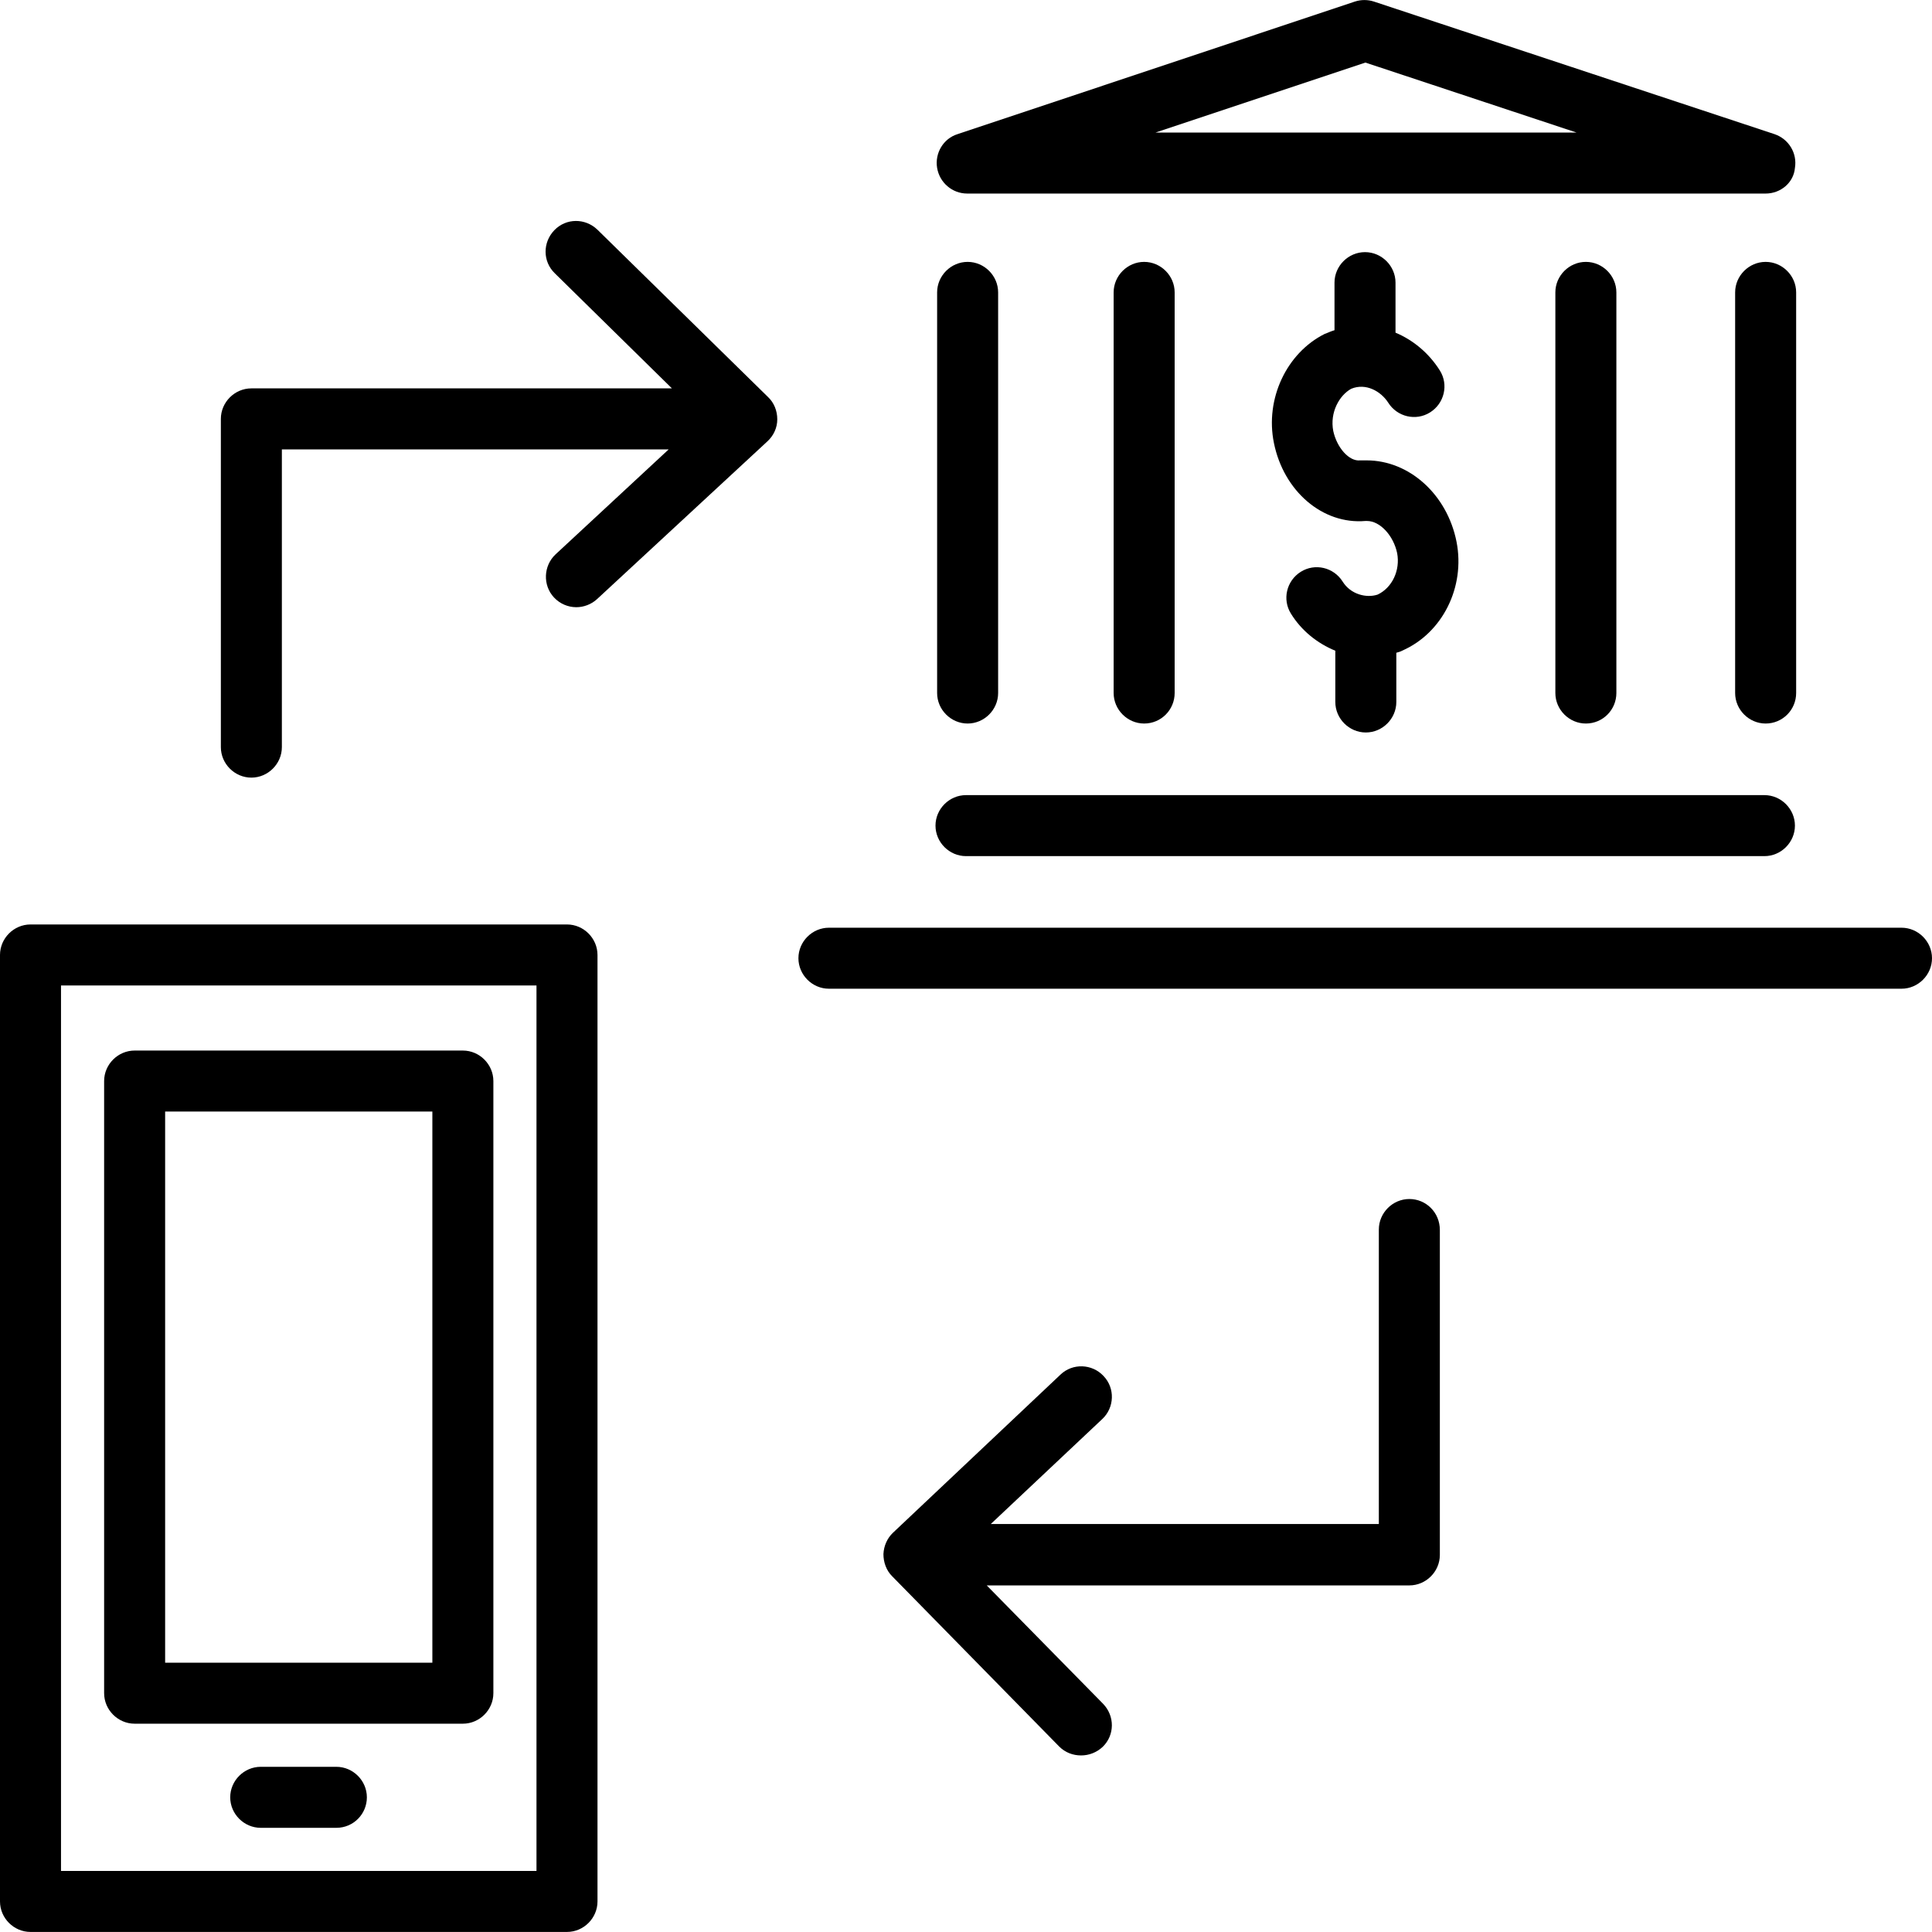 <?xml version="1.0" encoding="iso-8859-1"?>
<!-- Uploaded to: SVG Repo, www.svgrepo.com, Generator: SVG Repo Mixer Tools -->
<svg fill="#000000" height="800px" width="800px" version="1.1" id="Layer_1" xmlns="http://www.w3.org/2000/svg" xmlns:xlink="http://www.w3.org/1999/xlink" 
	 viewBox="0 0 475 475" xml:space="preserve">
<g transform="translate(0 -540.36)">
	<g>
		<g>
			<path d="M335.8,720.447c4.1,0,7.5-3.4,7.5-7.5v-12.1c0.3-0.1,0.6-0.2,1-0.3c0.1-0.1,0.3-0.1,0.4-0.2c9.9-4.3,15.6-15.6,13.4-26.8
				c-2.3-11.6-11.6-20-22.1-20h-0.8c-0.3,0-0.6,0-0.8,0c-2.7,0.3-5.7-3.1-6.6-7.2c-0.9-4.6,1.5-8.8,4.4-10.4
				c3.6-1.5,7.3,0.6,9.1,3.4c2.2,3.5,6.8,4.6,10.3,2.4c3.5-2.2,4.6-6.8,2.4-10.3c-2.7-4.3-6.6-7.5-10.9-9.3v-12.3
				c0-4.1-3.4-7.5-7.5-7.5c-4.1,0-7.5,3.4-7.5,7.5v11.7c-0.7,0.2-1.4,0.5-2.1,0.8c-0.1,0-0.2,0.1-0.3,0.1
				c-9.4,4.7-14.7,16-12.5,26.8c2.4,11.9,12,20.1,22.5,19.2h0.4c3.2,0,6.5,3.6,7.4,7.9c0.8,4.2-1.2,8.5-4.8,10.2
				c-2.7,0.9-6.6,0-8.6-3.2c-2.2-3.5-6.8-4.6-10.3-2.4c-3.5,2.2-4.6,6.8-2.4,10.3c2.6,4.2,6.5,7.3,10.9,9.1v12.6
				C328.3,717.047,331.7,720.447,335.8,720.447z"/>
			<path d="M33.1,964.147h80.7c4.1,0,7.5-3.4,7.5-7.5v-150.5c0-4.1-3.4-7.5-7.5-7.5H33.1c-4.1,0-7.5,3.4-7.5,7.5v150.5
				C25.6,960.747,29,964.147,33.1,964.147z M40.6,813.647h65.7v135.5H40.6V813.647z"/>
			<path d="M82.7,974.747H64.1c-4.1,0-7.5,3.4-7.5,7.5s3.4,7.5,7.5,7.5h18.6c4.2,0,7.5-3.4,7.5-7.5S86.8,974.747,82.7,974.747z"/>
			<path d="M237.5,750.847h196.3c4.1,0,7.5-3.4,7.5-7.5s-3.4-7.5-7.5-7.5H237.5c-4.1,0-7.5,3.4-7.5,7.5S233.4,750.847,237.5,750.847
				z"/>
			<path d="M467.5,768.447H203.8c-4.1,0-7.5,3.4-7.5,7.5s3.4,7.5,7.5,7.5h263.7c4.1,0,7.5-3.4,7.5-7.5S471.6,768.447,467.5,768.447z
				"/>
			<path d="M237.8,587.947h196.3c3.7,0,6.9-2.7,7.2-6.3c0.6-3.6-1.5-7.1-5-8.3l-98.5-32.6c-1.5-0.5-3.2-0.5-4.7,0l-97.7,32.6
				c-3.5,1.1-5.6,4.7-5,8.3C231,585.247,234.1,587.947,237.8,587.947z M335.7,555.747l51.9,17.2H284.1L335.7,555.747z"/>
			<path d="M230.4,612.247v98.5c0,4.1,3.4,7.5,7.5,7.5c4.1,0,7.5-3.4,7.5-7.5v-98.5c0-4.1-3.4-7.5-7.5-7.5
				C233.8,604.747,230.4,608.147,230.4,612.247z"/>
			<path d="M273.8,612.247v98.5c0,4.1,3.4,7.5,7.5,7.5c4.2,0,7.5-3.4,7.5-7.5v-98.5c0-4.1-3.4-7.5-7.5-7.5
				C277.2,604.747,273.8,608.147,273.8,612.247z"/>
			<path d="M139.4,767.647H7.5c-4.1,0-7.5,3.4-7.5,7.5v232.7c0,4.1,3.4,7.5,7.5,7.5h131.9c4.1,0,7.5-3.4,7.5-7.5v-232.7
				C146.9,771.047,143.5,767.647,139.4,767.647z M131.9,1000.347H15v-217.7h116.9V1000.347z"/>
			<path d="M426.6,612.247v98.5c0,4.1,3.4,7.5,7.5,7.5c4.2,0,7.5-3.4,7.5-7.5v-98.5c0-4.1-3.4-7.5-7.5-7.5
				C430,604.747,426.6,608.147,426.6,612.247z"/>
			<path d="M382.4,612.247v98.5c0,4.1,3.4,7.5,7.5,7.5c4.2,0,7.5-3.4,7.5-7.5v-98.5c0-4.1-3.4-7.5-7.5-7.5
				C385.8,604.747,382.4,608.147,382.4,612.247z"/>
			<path d="M188.8,637.947l-41.9-41.1c-3-2.9-7.7-2.9-10.6,0.1c-2.9,3-2.9,7.7,0.1,10.6l28.8,28.3H61.8c-4.1,0-7.5,3.4-7.5,7.5v80.7
				c0,4.1,3.4,7.5,7.5,7.5c4.1,0,7.5-3.4,7.5-7.5v-73.2h95.1l-27.8,25.8c-3,2.8-3.2,7.6-0.4,10.6c1.5,1.6,3.5,2.4,5.5,2.4
				c1.8,0,3.7-0.7,5.1-2l41.9-38.8c1.5-1.4,2.4-3.3,2.4-5.4C191.1,641.347,190.3,639.347,188.8,637.947L188.8,637.947z"/>
			<path d="M346.5,835.148L346.5,835.148c-4.1,0-7.5,3.4-7.5,7.5v72.4h-95.4l27.4-25.8c3-2.8,3.2-7.6,0.3-10.6
				c-2.8-3-7.6-3.2-10.6-0.3l-41.1,38.8c-1.5,1.4-2.3,3.3-2.4,5.3c0,2,0.7,4,2.1,5.4l41.1,41.9c1.5,1.5,3.4,2.2,5.4,2.2
				c1.9,0,3.8-0.7,5.3-2.1c3-2.9,3-7.6,0.1-10.6l-28.6-29.1h103.9c4.1,0,7.5-3.4,7.5-7.5v-79.9
				C354,838.448,350.6,835.148,346.5,835.148z"/>
		</g>
	</g>
</g>
</svg>